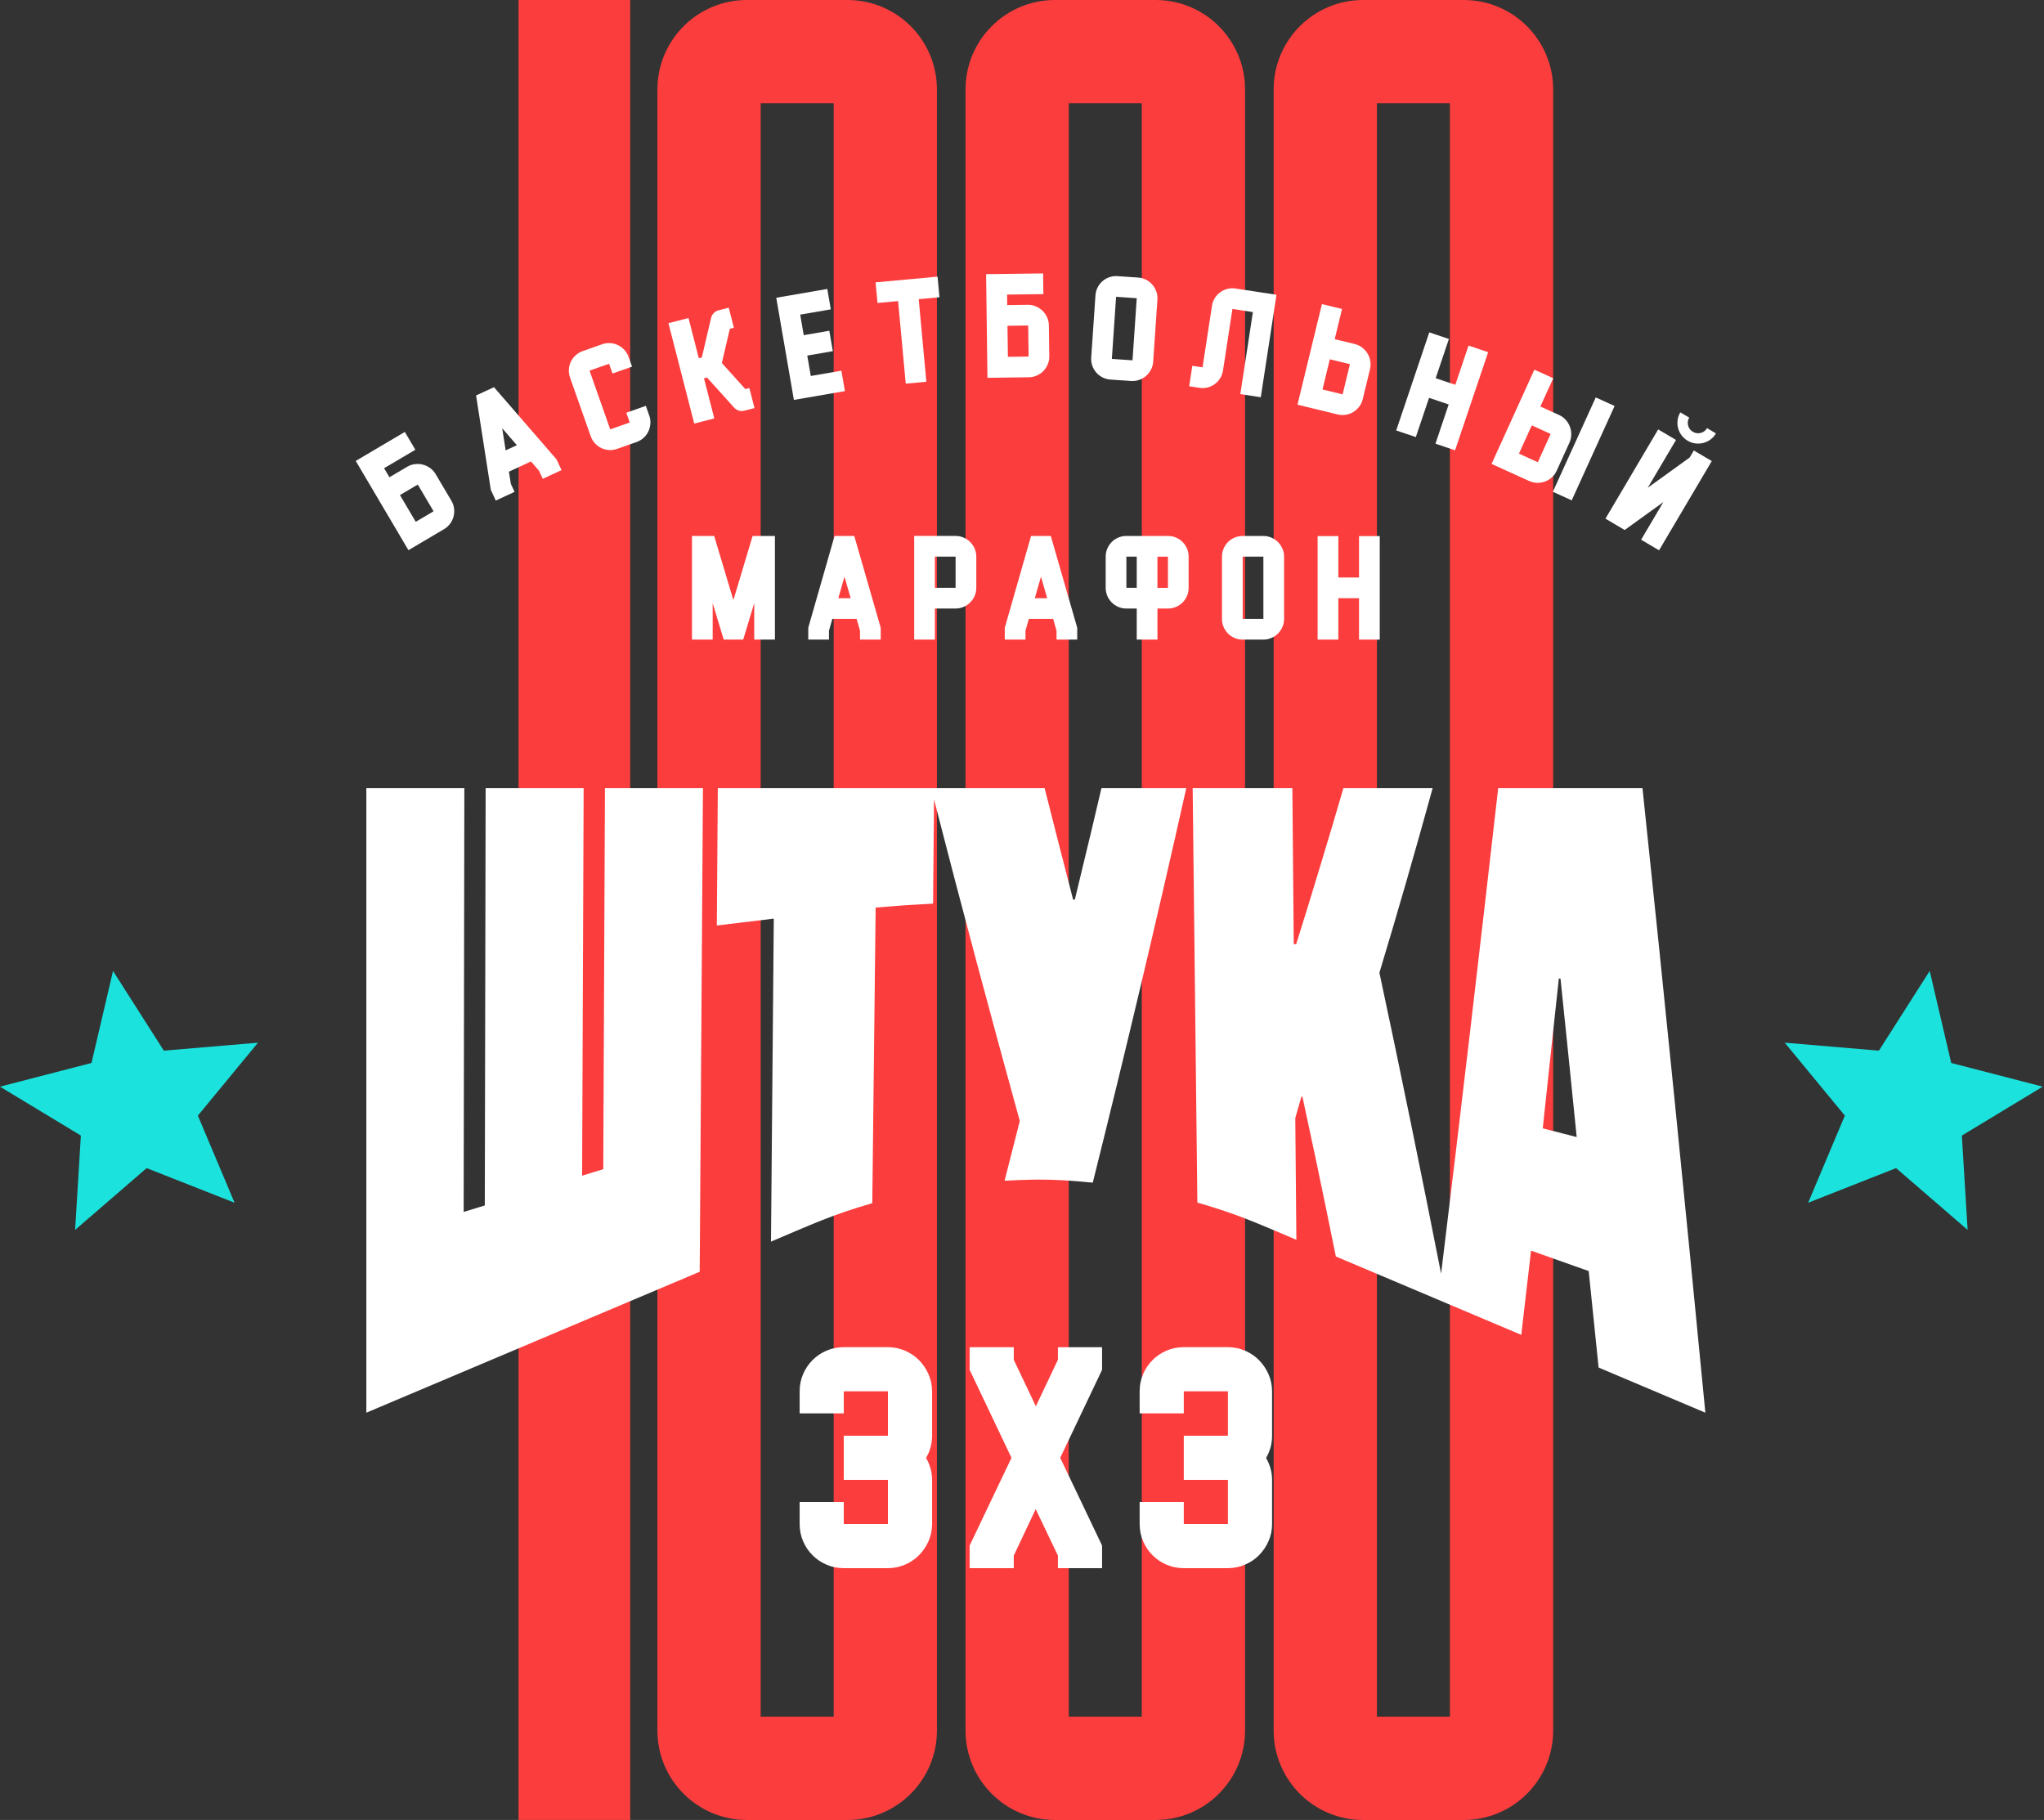 <?xml version="1.0" encoding="UTF-8"?> <svg xmlns="http://www.w3.org/2000/svg" id="_Слой_1" data-name="Слой_1" version="1.1" viewBox="0 0 1876.1 1670.45"><rect x="0" y="0" width="1876.1" height="1670.45" fill="#333333" stroke="none"/><defs><style> .st0 { fill: #1be2dd; } .st1 { fill: #fff; } .st2 { fill: #fc3d3d; } </style></defs><g><path class="st2" d="M765.2,94.77v1480.91h-67.01V94.77h67.01M777.87,0h-92.35c-45.34,0-82.1,36.76-82.1,82.1v1506.26c0,45.34,36.76,82.1,82.1,82.1h92.35c45.34,0,82.1-36.76,82.1-82.1V82.1c0-45.34-36.76-82.1-82.1-82.1h0Z"></path><path class="st2" d="M1048,94.77v1480.91h-67.01V94.77h67.01M1060.68,0h-92.35c-45.34,0-82.1,36.76-82.1,82.1v1506.26c0,45.34,36.76,82.1,82.1,82.1h92.35c45.34,0,82.1-36.76,82.1-82.1V82.1c0-45.34-36.76-82.1-82.1-82.1h0Z"></path><path class="st2" d="M1330.81,94.77v1480.91h-67.01V94.77h67.01M1343.48,0h-92.35c-45.34,0-82.1,36.76-82.1,82.1v1506.26c0,45.34,36.76,82.1,82.1,82.1h92.35c45.34,0,82.1-36.76,82.1-82.1V82.1c0-45.34-36.76-82.1-82.1-82.1h0Z"></path><rect class="st2" x="475.95" y="0" width="102.44" height="1670.45"></rect></g><g><polygon class="st0" points="1740.35 1072.14 1659.64 1103.92 1693.31 1023.97 1638.14 957.03 1724.57 964.34 1771.19 891.18 1790.95 975.65 1874.93 997.38 1800.7 1042.27 1805.99 1128.86 1740.35 1072.14"></polygon><polygon class="st0" points="134.58 1072.14 215.29 1103.92 181.62 1023.97 236.79 957.03 150.36 964.34 103.74 891.18 83.98 975.65 0 997.38 74.23 1042.27 68.94 1128.86 134.58 1072.14"></polygon></g><g><path class="st1" d="M690.78,491.92h20.49v95.14h-19v-33.44l-10.12,33.44h-17.89l-10.12-33.44v33.44h-19v-95.14h20.36l17.65,58.86,17.65-58.86Z"></path><path class="st1" d="M741.86,576.2l24.14-84.28h18.1l24.27,84.28v10.86h-19v-8.15l-3.09-10.86h-22.33l-3.08,10.86v8.15h-19v-10.86ZM780.79,549.05l-5.67-19.74-5.67,19.74h11.33Z"></path><path class="st1" d="M877.1,558.55h-19v28.5h-19v-95.14h38.01c2.53,0,4.97.49,7.29,1.48,2.33.99,4.35,2.34,6.07,4.07,1.71,1.73,3.09,3.75,4.11,6.05,1.02,2.3,1.53,4.77,1.53,7.4v28.62c0,2.63-.51,5.11-1.53,7.4-1.02,2.31-2.39,4.32-4.11,6.05-1.72,1.73-3.74,3.08-6.07,4.07-2.33.99-4.76,1.48-7.29,1.48ZM877.1,510.92h-19v28.62h19v-28.62Z"></path><path class="st1" d="M922.23,576.2l24.14-84.28h18.1l24.27,84.28v10.86h-19v-8.15l-3.09-10.86h-22.33l-3.08,10.86v8.15h-19v-10.86ZM961.15,549.05l-5.67-19.74-5.67,19.74h11.33Z"></path><path class="st1" d="M1033.86,491.92h38.13c2.63,0,5.1.49,7.4,1.48,2.3.99,4.32,2.34,6.05,4.07,1.73,1.73,3.09,3.75,4.07,6.05.99,2.3,1.48,4.77,1.48,7.4v28.62c0,2.63-.5,5.11-1.48,7.4-.99,2.31-2.34,4.32-4.07,6.05-1.73,1.73-3.74,3.08-6.05,4.07-2.3.99-4.77,1.48-7.4,1.48h-9.62v28.5h-19v-28.5h-9.5c-2.63,0-5.1-.5-7.4-1.48-2.31-.99-4.32-2.34-6.05-4.07-1.73-1.73-3.09-3.74-4.07-6.05-.99-2.3-1.48-4.77-1.48-7.4v-28.62c0-2.63.5-5.1,1.48-7.4.99-2.3,2.34-4.32,4.07-6.05,1.73-1.73,3.74-3.08,6.05-4.07,2.3-.99,4.77-1.48,7.4-1.48ZM1033.86,510.92v28.62h9.5v-28.62h-9.5ZM1062.37,539.55h9.62v-28.62h-9.62v28.62Z"></path><path class="st1" d="M1159.61,587.06h-19c-2.63,0-5.1-.5-7.4-1.48-2.31-.99-4.32-2.34-6.05-4.07-1.73-1.73-3.09-3.74-4.07-6.04-.99-2.3-1.48-4.77-1.48-7.4v-57.13c0-2.63.5-5.1,1.48-7.4.99-2.3,2.34-4.32,4.07-6.05,1.73-1.73,3.74-3.08,6.05-4.07,2.3-.99,4.77-1.48,7.4-1.48h19c2.53,0,4.97.49,7.29,1.48,2.33.99,4.35,2.34,6.07,4.07,1.71,1.73,3.09,3.75,4.11,6.05,1.02,2.3,1.53,4.77,1.53,7.4v57.13c0,2.63-.51,5.1-1.53,7.4-1.02,2.3-2.39,4.32-4.11,6.04-1.72,1.73-3.74,3.09-6.07,4.07-2.33.99-4.76,1.48-7.29,1.48ZM1159.61,510.92h-19v57.13h19v-57.13Z"></path><path class="st1" d="M1228.4,530.05h19v-38h19v95.01h-19v-38h-19v38h-19v-95.01h19v38Z"></path></g><path class="st1" d="M1507.58,723.41h-132.45c-16.91,148.61-34.25,297.16-52.41,445.62-18.16-92.23-36.95-184.31-56.62-276.24,17.01-56.23,33.27-112.74,48.85-169.38h-81.9c-8.35,28.62-12.52,42.63-20.84,70.07-9.05,30-13.56,44.65-22.57,73.25-.87-.13-1.3-.19-2.16-.31-.51-57.2-.76-85.81-1.27-143h-91.51c1.44,126.79,2.87,253.58,4.31,380.37,36.95,10.59,54.62,18.83,90.87,34.15-.39-44.69-.59-67.03-.99-111.73,2.26-7.85,3.4-11.8,5.66-19.75.37.11.55.16.92.26,4.99,23.06,7.49,34.73,12.47,58.31,7.28,34.72,10.92,52.37,18.18,88.22,37.92,16.03,58.25,24.62,93.69,39.61.18.07.34.14.52.22,2.51,1.06,5.1,2.16,7.78,3.29,25.31,10.7,40.51,17.12,68.2,28.83,3.58-30.67,5.37-46.13,8.97-77.31,21.16,7.5,31.75,11.25,52.92,18.75,3.64,35.18,5.45,52.9,9.08,88.56,39.2,16.57,58.8,24.86,97.99,41.43-18.4-191.16-37.57-382.23-57.7-573.22ZM1416.03,1035.63c5.88-54.33,8.83-81.85,14.75-137.57.62.09.93.13,1.55.22,5.95,57.48,8.92,86.56,14.85,145.38-12.46-3.21-18.69-4.81-31.14-8.02ZM553.71,1073.14c-7.76,2.38-11.64,3.57-19.41,5.94.47-118.56.93-237.11,1.4-355.67h-89.95c-.26,127.67-.51,255.35-.77,383.02-7.76,2.38-11.64,3.57-19.41,5.94.21-129.66.42-259.31.63-388.96h-89.95v573.22c101.99-43.12,203.98-86.23,305.97-129.35.99-147.96,1.99-295.92,2.99-443.87h-89.96c-.51,116.58-1.02,233.15-1.54,349.73ZM1000.33,768.41c-5.49,22.99-8.25,34.43-13.8,57.3-.63-.01-.94-.02-1.57-.03-6.11-23.69-9.15-35.49-15.18-59.04-4.4-17.31-6.59-25.95-10.95-43.23h-299.98c-.36,50.42-.54,75.63-.9,126.06,20.91-2.53,31.37-3.79,52.28-6.31-.86,98.82-1.72,197.64-2.58,296.46,37.11-15.69,55.19-24.32,92.99-35.3,1.03-90.44,2.05-180.88,3.08-271.32,21.02-1.77,31.57-2.49,52.71-3.62.35-38.75.54-59.84.87-95.55,25.31,98.62,51.65,196.93,78.72,295.08-5.55,21.83-8.34,32.79-13.95,54.82,32.37-1.73,48.64-1.37,80.93,1.77,30.07-120.38,58.73-241.01,85.83-362.1h-77.86c-4.23,18.06-6.35,27.05-10.61,44.99Z"></path><g><path class="st1" d="M849.98,1338.18c1.75,2.96,3.11,6.15,4.08,9.54.96,3.4,1.45,6.92,1.45,10.58v40.51c0,5.61-1.09,10.88-3.27,15.79-2.18,4.91-5.1,9.21-8.76,12.89-3.66,3.69-7.97,6.58-12.94,8.68-4.97,2.11-10.15,3.16-15.55,3.16h-40.51c-5.61,0-10.88-1.05-15.79-3.16-4.91-2.1-9.21-5-12.89-8.68-3.68-3.68-6.58-7.98-8.68-12.89-2.1-4.91-3.16-10.17-3.16-15.79v-20.26h40.51v20.26h40.51v-40.51h-40.51v-40.52h40.51v-40.78h-40.51v20.26h-40.51v-20.26c0-5.61,1.05-10.87,3.16-15.78,2.11-4.91,5-9.21,8.68-12.89,3.68-3.69,7.98-6.58,12.89-8.68,4.91-2.1,10.17-3.16,15.79-3.16h40.51c5.4,0,10.59,1.06,15.55,3.17,4.97,2.11,9.28,5.01,12.94,8.71,3.66,3.69,6.58,8.01,8.76,12.93,2.18,4.93,3.27,10.2,3.27,15.84v40.65c0,3.83-.49,7.45-1.45,10.85-.96,3.4-2.33,6.58-4.08,9.54Z"></path><path class="st1" d="M971.02,1248.08v-11.58h40.52v20.79l-38.41,80.77,38.41,80.51v20.78h-40.52v-11.57l-20.39-42.62-20.13,42.62v11.57h-40.51v-20.78l38.41-80.51-38.41-80.77v-20.79h40.51v11.58l20.26,42.62,20.26-42.62Z"></path><path class="st1" d="M1162.05,1338.18c1.75,2.96,3.11,6.15,4.08,9.54.96,3.4,1.45,6.92,1.45,10.58v40.51c0,5.61-1.09,10.88-3.27,15.79-2.18,4.91-5.1,9.21-8.76,12.89-3.66,3.69-7.97,6.58-12.94,8.68-4.97,2.11-10.15,3.16-15.55,3.16h-40.51c-5.61,0-10.88-1.05-15.79-3.16-4.91-2.1-9.21-5-12.89-8.68-3.68-3.68-6.58-7.98-8.68-12.89-2.1-4.91-3.16-10.17-3.16-15.79v-20.26h40.51v20.26h40.51v-40.51h-40.51v-40.52h40.51v-40.78h-40.51v20.26h-40.51v-20.26c0-5.61,1.05-10.87,3.16-15.78,2.11-4.91,5-9.21,8.68-12.89,3.68-3.69,7.98-6.58,12.89-8.68,4.91-2.1,10.17-3.16,15.79-3.16h40.51c5.4,0,10.59,1.06,15.55,3.17,4.97,2.11,9.28,5.01,12.94,8.71,3.66,3.69,6.58,8.01,8.76,12.93,2.18,4.93,3.27,10.2,3.27,15.84v40.65c0,3.83-.49,7.45-1.45,10.85-.96,3.4-2.33,6.58-4.08,9.54Z"></path></g><g><path class="st1" d="M407.62,485.65l-32.72,19.33-48.38-81.92,45.05-26.61,9.66,16.36-28.69,16.94,4.9,8.29,16.36-9.66c2.18-1.29,4.54-2.08,7.06-2.38,2.53-.3,4.97-.14,7.32.46,2.35.61,4.57,1.67,6.64,3.16,2.07,1.49,3.75,3.34,5.04,5.53l14.47,24.5c1.34,2.26,2.15,4.64,2.44,7.14.29,2.5.14,4.93-.46,7.29-.6,2.35-1.66,4.55-3.16,6.59-1.5,2.03-3.35,3.69-5.53,4.98ZM397.96,469.28l-14.5-24.54-16.36,9.66,14.5,24.54,16.36-9.66Z"></path><path class="st1" d="M450.49,449.6l-13.51-86.63,16.43-7.6,57.43,66.28,4.56,9.85-17.24,7.99-3.42-7.39-7.36-8.56-20.27,9.38,1.76,11.15,3.42,7.39-17.24,7.98-4.56-9.85ZM474.4,408.61l-13.44-15.54,3.15,20.3,10.28-4.76Z"></path><path class="st1" d="M584.35,405.69l-17.92,6.31c-2.48.88-4.97,1.23-7.47,1.07-2.5-.16-4.85-.78-7.06-1.83-2.2-1.06-4.15-2.5-5.85-4.35-1.7-1.85-2.98-4.01-3.86-6.49l-18.99-53.89c-.87-2.48-1.23-4.97-1.06-7.47.17-2.5.78-4.85,1.83-7.06,1.06-2.2,2.51-4.15,4.35-5.85,1.84-1.7,4.01-2.98,6.49-3.86l17.92-6.32c2.39-.84,4.85-1.18,7.37-1.02,2.52.15,4.89.76,7.08,1.82s4.15,2.51,5.88,4.34c1.73,1.83,3.03,3.99,3.91,6.47l3.16,8.96-17.93,6.32-3.16-8.96-17.92,6.32,18.98,53.89,17.92-6.31-3.16-8.96,17.92-6.32,3.16,8.96c.88,2.49,1.21,4.98,1.01,7.49-.2,2.51-.82,4.87-1.86,7.07s-2.5,4.15-4.37,5.86c-1.87,1.7-4,2.98-6.39,3.82Z"></path><path class="st1" d="M668.87,282.42l4.73,18.4-3.7.95-7.34,31.44,21.55,23.9,3.7-.95,4.73,18.4-9.32,2.4c-1.67.43-3.34.41-4.98-.06-1.65-.47-3.12-1.39-4.4-2.76l-24.93-27.62-2.75.71,9.45,36.81-18.41,4.73-23.67-92.15,18.41-4.73,9.48,36.93,2.75-.71,8.51-36.31c.47-1.82,1.31-3.34,2.53-4.55,1.22-1.21,2.66-2.02,4.34-2.45l9.32-2.4Z"></path><path class="st1" d="M712.52,273.29l46.81-8.08,3.23,18.73-28.09,4.85,3.25,18.85,23.47-4.05,3.23,18.73-23.47,4.05,3.23,18.73,28.09-4.85,3.23,18.73-46.82,8.08-16.18-93.75Z"></path><path class="st1" d="M805.4,278.09l-1.75-18.92,56.89-5.26,1.75,18.92-19.04,1.76,7.01,75.81-18.92,1.75-7.02-75.81-18.92,1.75Z"></path><path class="st1" d="M944.34,346.27l-38,.5-1.24-95.13,52.31-.68.25,19-33.31.43.13,9.62,19-.25c2.53-.03,4.97.45,7.31,1.45,2.34.99,4.38,2.34,6.12,4.05s3.13,3.72,4.19,6.04c1.05,2.33,1.6,4.76,1.63,7.31l.37,28.45c.03,2.63-.45,5.1-1.44,7.41-.99,2.31-2.33,4.34-4.03,6.09-1.69,1.74-3.7,3.12-6.02,4.14-2.32,1.02-4.74,1.54-7.28,1.57ZM944.1,327.27l-.37-28.5-19,.25.37,28.5,19-.25Z"></path><path class="st1" d="M1038.19,349.68l-18.96-1.29c-2.63-.18-5.06-.84-7.28-1.99-2.23-1.14-4.15-2.63-5.75-4.47-1.61-1.85-2.82-3.95-3.65-6.31-.83-2.36-1.15-4.86-.97-7.49l3.89-57c.18-2.63.84-5.05,1.98-7.29,1.14-2.23,2.63-4.15,4.47-5.75,1.84-1.6,3.94-2.82,6.31-3.65,2.37-.83,4.86-1.15,7.49-.97l18.96,1.29c2.53.17,4.92.83,7.17,1.97,2.26,1.14,4.19,2.64,5.78,4.48,1.6,1.84,2.82,3.94,3.69,6.31.86,2.37,1.21,4.86,1.03,7.49l-3.89,57c-.18,2.63-.86,5.05-2.03,7.28-1.18,2.23-2.68,4.15-4.51,5.75-1.83,1.61-3.94,2.82-6.33,3.65-2.39.83-4.85,1.15-7.38.98ZM1043.37,273.71l-18.96-1.29-3.89,57,18.96,1.29,3.89-57Z"></path><path class="st1" d="M1134.05,264.81l37.57,5.75-14.4,94.04-18.78-2.88,11.53-75.26-18.78-2.88-8.65,56.48c-.4,2.6-1.26,4.97-2.59,7.09-1.32,2.13-2.97,3.91-4.94,5.36-1.97,1.44-4.17,2.48-6.59,3.11-2.43.63-4.94.74-7.54.34l-9.39-1.44,2.88-18.78,9.39,1.44,8.65-56.47c.4-2.6,1.26-4.97,2.59-7.1,1.32-2.13,2.97-3.91,4.94-5.36,1.97-1.44,4.17-2.48,6.59-3.11,2.43-.63,4.94-.74,7.54-.35Z"></path><path class="st1" d="M1227.83,380.42l-27.7-6.73-9.23-2.24,22.43-92.33,18.47,4.48-6.73,27.7,18.47,4.48c2.46.6,4.7,1.67,6.72,3.22,2.02,1.55,3.66,3.36,4.92,5.44,1.26,2.08,2.11,4.38,2.55,6.89.44,2.51.36,5.01-.24,7.48l-6.71,27.65c-.62,2.55-1.7,4.83-3.23,6.82-1.53,1.99-3.34,3.62-5.42,4.9-2.07,1.27-4.36,2.11-6.86,2.52-2.49.41-4.97.31-7.44-.29ZM1232.32,361.96l6.73-27.7-18.46-4.48-6.73,27.7,18.47,4.48Z"></path><path class="st1" d="M1317.76,347.13l18.01,6.07,12.14-36.01,18,6.07-30.36,90.04-18.01-6.07,12.14-36.01-18.01-6.07-12.14,36.01-18.01-6.07,30.36-90.04,18.01,6.07-12.14,36.01Z"></path><path class="st1" d="M1403.55,441.49l-25.89-11.77-8.63-3.92,39.31-86.5,17.3,7.86-11.79,25.95,17.24,7.84c2.31,1.05,4.32,2.53,6.03,4.43s2.98,3.99,3.83,6.27c.85,2.28,1.26,4.7,1.23,7.25-.04,2.56-.58,4.99-1.63,7.31l-11.77,25.9c-1.09,2.39-2.58,4.42-4.46,6.09-1.88,1.67-3.97,2.93-6.25,3.79-2.28.85-4.69,1.25-7.23,1.18s-4.96-.64-7.28-1.69ZM1411.48,424.23l11.79-25.95-17.3-7.86-11.79,25.95,17.3,7.87ZM1464.67,364.77l17.3,7.86-39.37,86.61-17.3-7.86,39.37-86.61Z"></path><path class="st1" d="M1506.31,495.37l20.4-34.52-35.49,25.61-17.64-10.42,48.4-81.91,16.36,9.67-25.93,43.88,38.46-27.73,3.83-6.48,16.47,9.73-48.4,81.9-16.47-9.73ZM1556.11,406.98c2.49.32,4.91.18,7.28-.43,2.37-.61,4.56-1.65,6.58-3.13,2.02-1.48,3.7-3.35,5.04-5.62l-8.18-4.83c-1.34,2.27-3.28,3.73-5.81,4.38-2.53.65-4.94.31-7.2-1.03-2.27-1.34-3.73-3.28-4.38-5.81-.65-2.54-.31-4.94,1.03-7.2l-8.18-4.83c-1.34,2.27-2.17,4.64-2.49,7.13-.32,2.49-.18,4.91.43,7.28.61,2.36,1.65,4.56,3.13,6.58,1.48,2.02,3.35,3.7,5.62,5.04,2.27,1.34,4.64,2.17,7.13,2.49Z"></path></g></svg> 